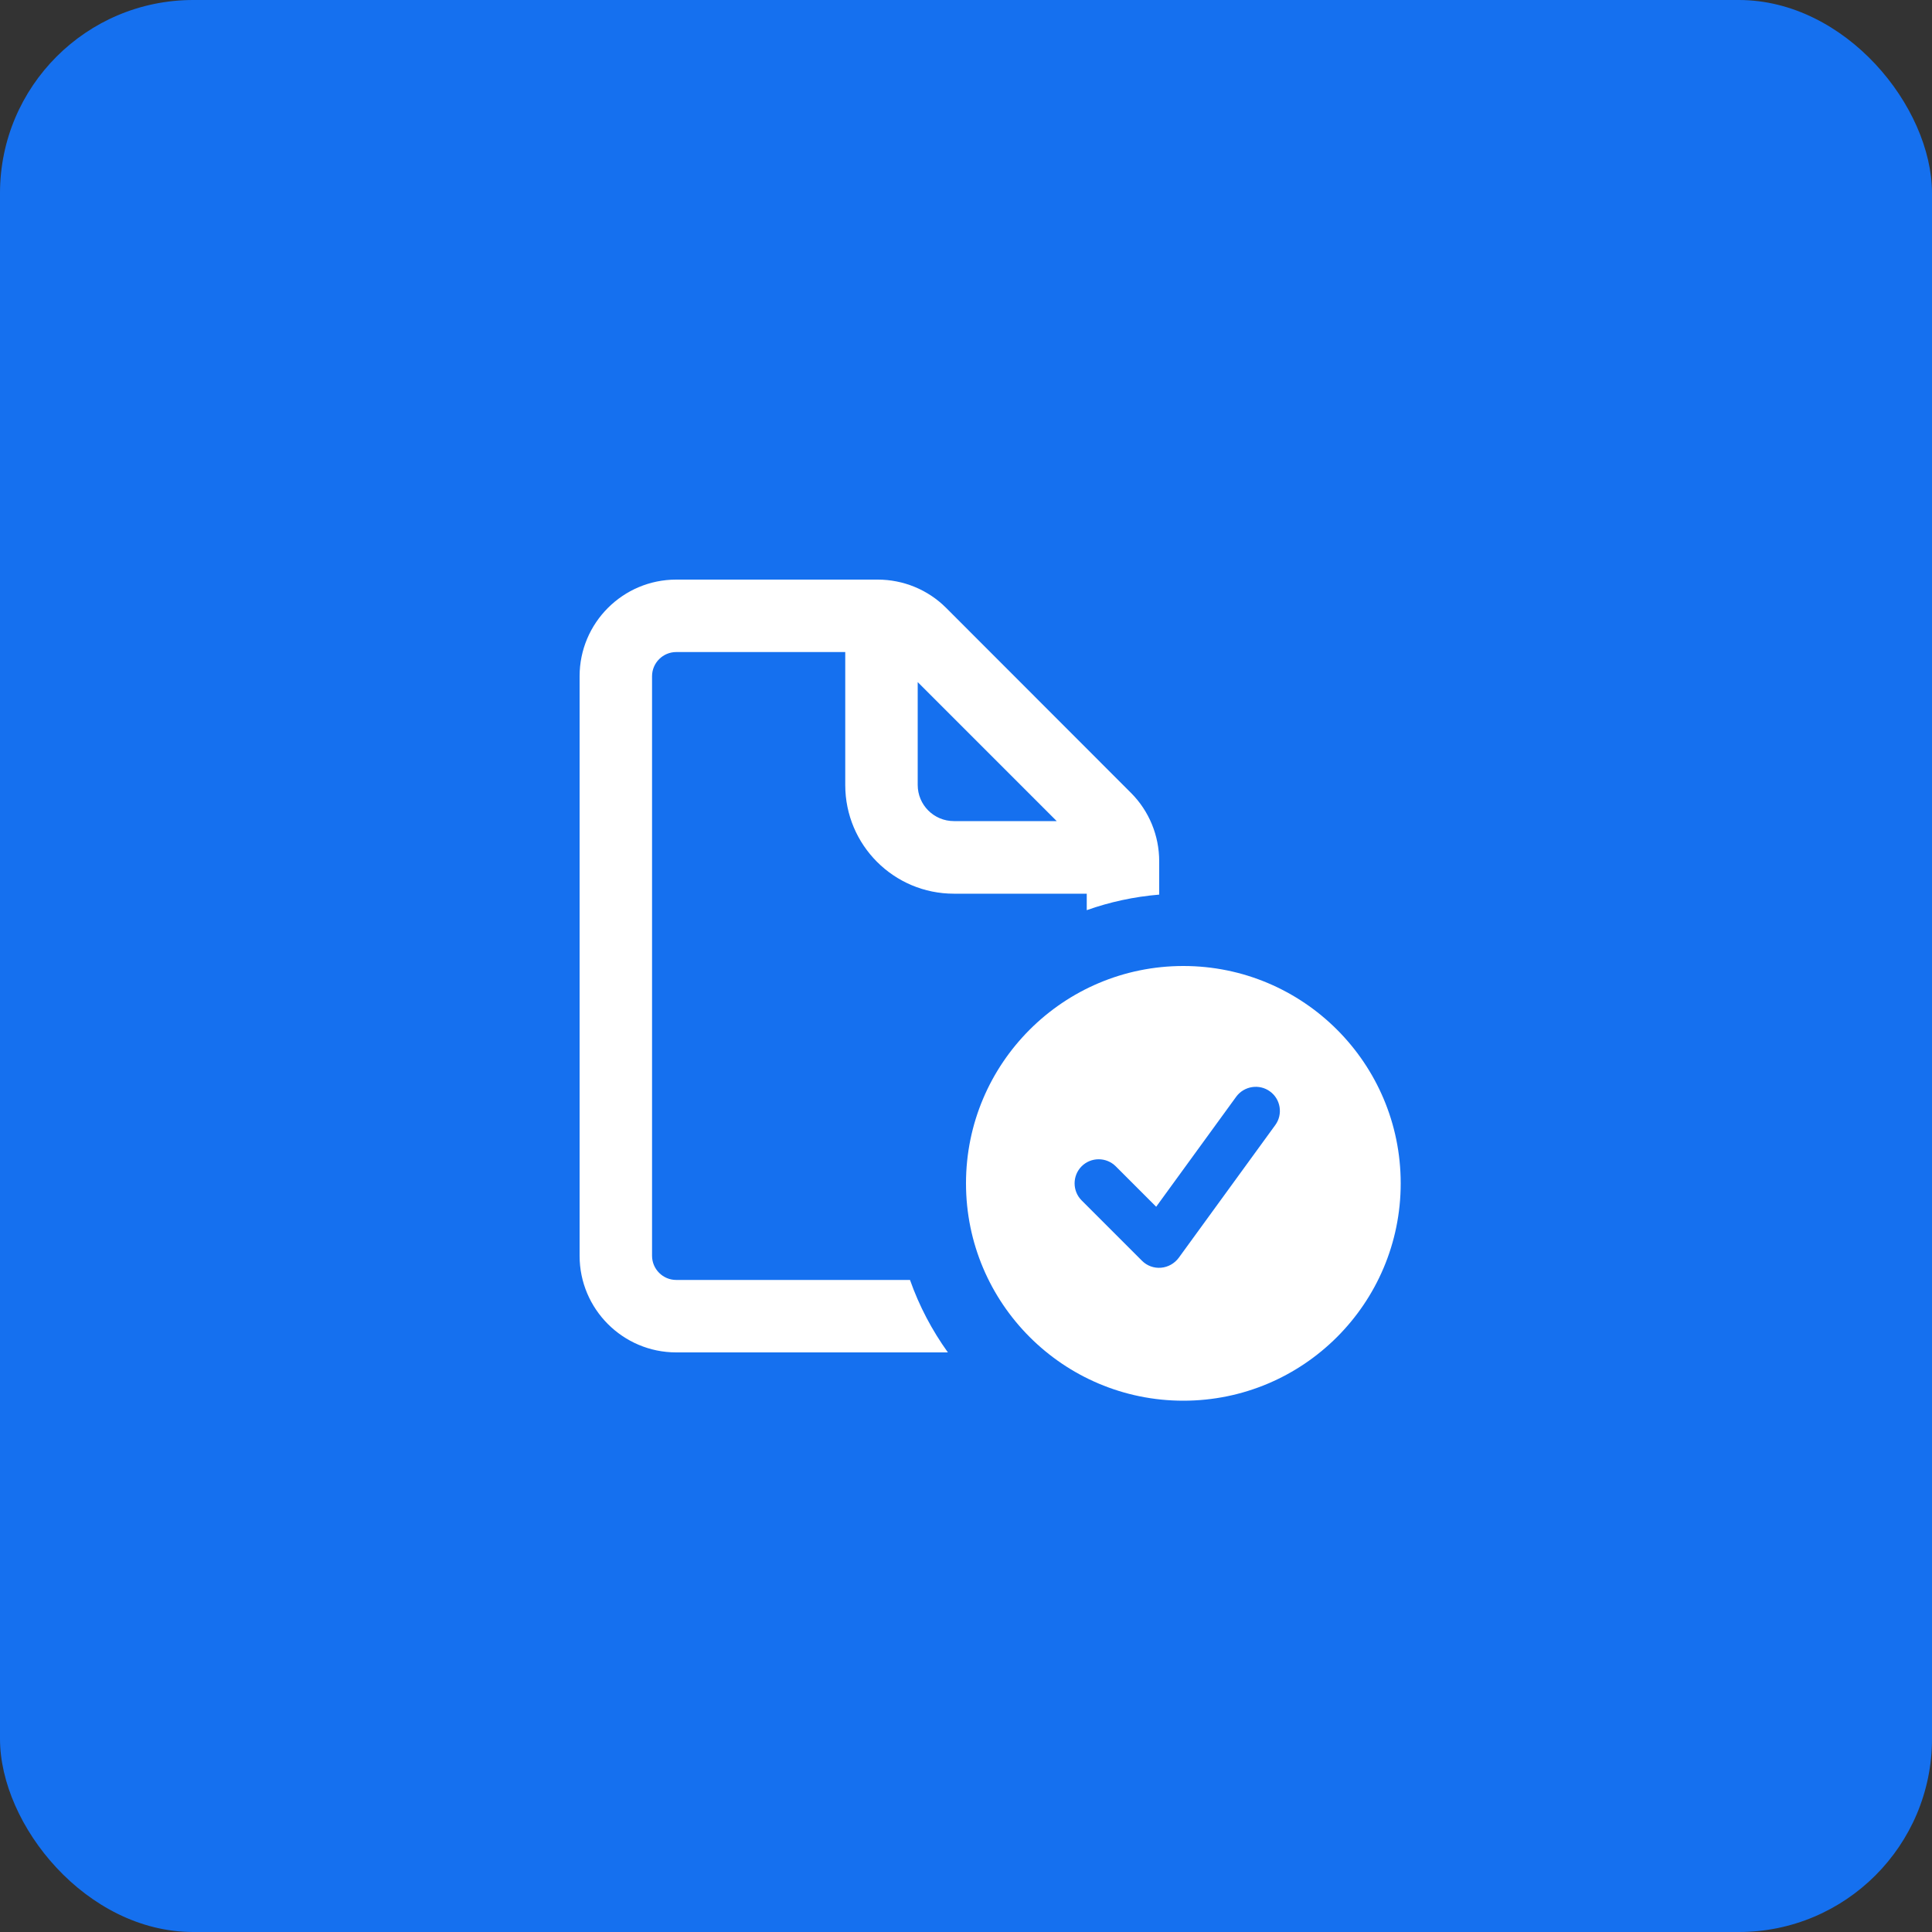 <svg width="80" height="80" viewBox="0 0 80 80" fill="none" xmlns="http://www.w3.org/2000/svg">
<rect x="0" y="0" width="80" height="80" fill="#333333" stroke="none"/>
<rect width="80" height="80" rx="8" fill="#1570EF"/>
<path d="M35 27H28C27.45 27 27 27.45 27 28V52C27 52.55 27.45 53 28 53H37.681C38.062 54.081 38.594 55.087 39.25 56H28C25.794 56 24 54.206 24 52V28C24 25.794 25.794 24 28 24H36.344C37.406 24 38.425 24.419 39.175 25.169L46.831 32.831C47.581 33.581 48 34.6 48 35.663V37.044C46.956 37.131 45.95 37.35 45 37.688V37.006H39.5C37.013 37.006 35 34.994 35 32.506V27.006V27ZM43.756 34L38 28.244V32.5C38 33.331 38.669 34 39.5 34H43.756ZM40 49C40 44.031 44.031 40 49 40C53.969 40 58 44.031 58 49C58 53.969 53.969 58 49 58C44.031 58 40 53.969 40 49ZM52.587 45.194C52.144 44.869 51.513 44.969 51.188 45.413L47.875 49.969L46.2 48.294C45.812 47.906 45.175 47.906 44.788 48.294C44.4 48.681 44.4 49.319 44.788 49.706L47.288 52.206C47.494 52.413 47.781 52.519 48.075 52.494C48.369 52.469 48.631 52.319 48.806 52.087L52.806 46.587C53.131 46.144 53.031 45.513 52.587 45.194Z" fill="white"/>
</svg>
